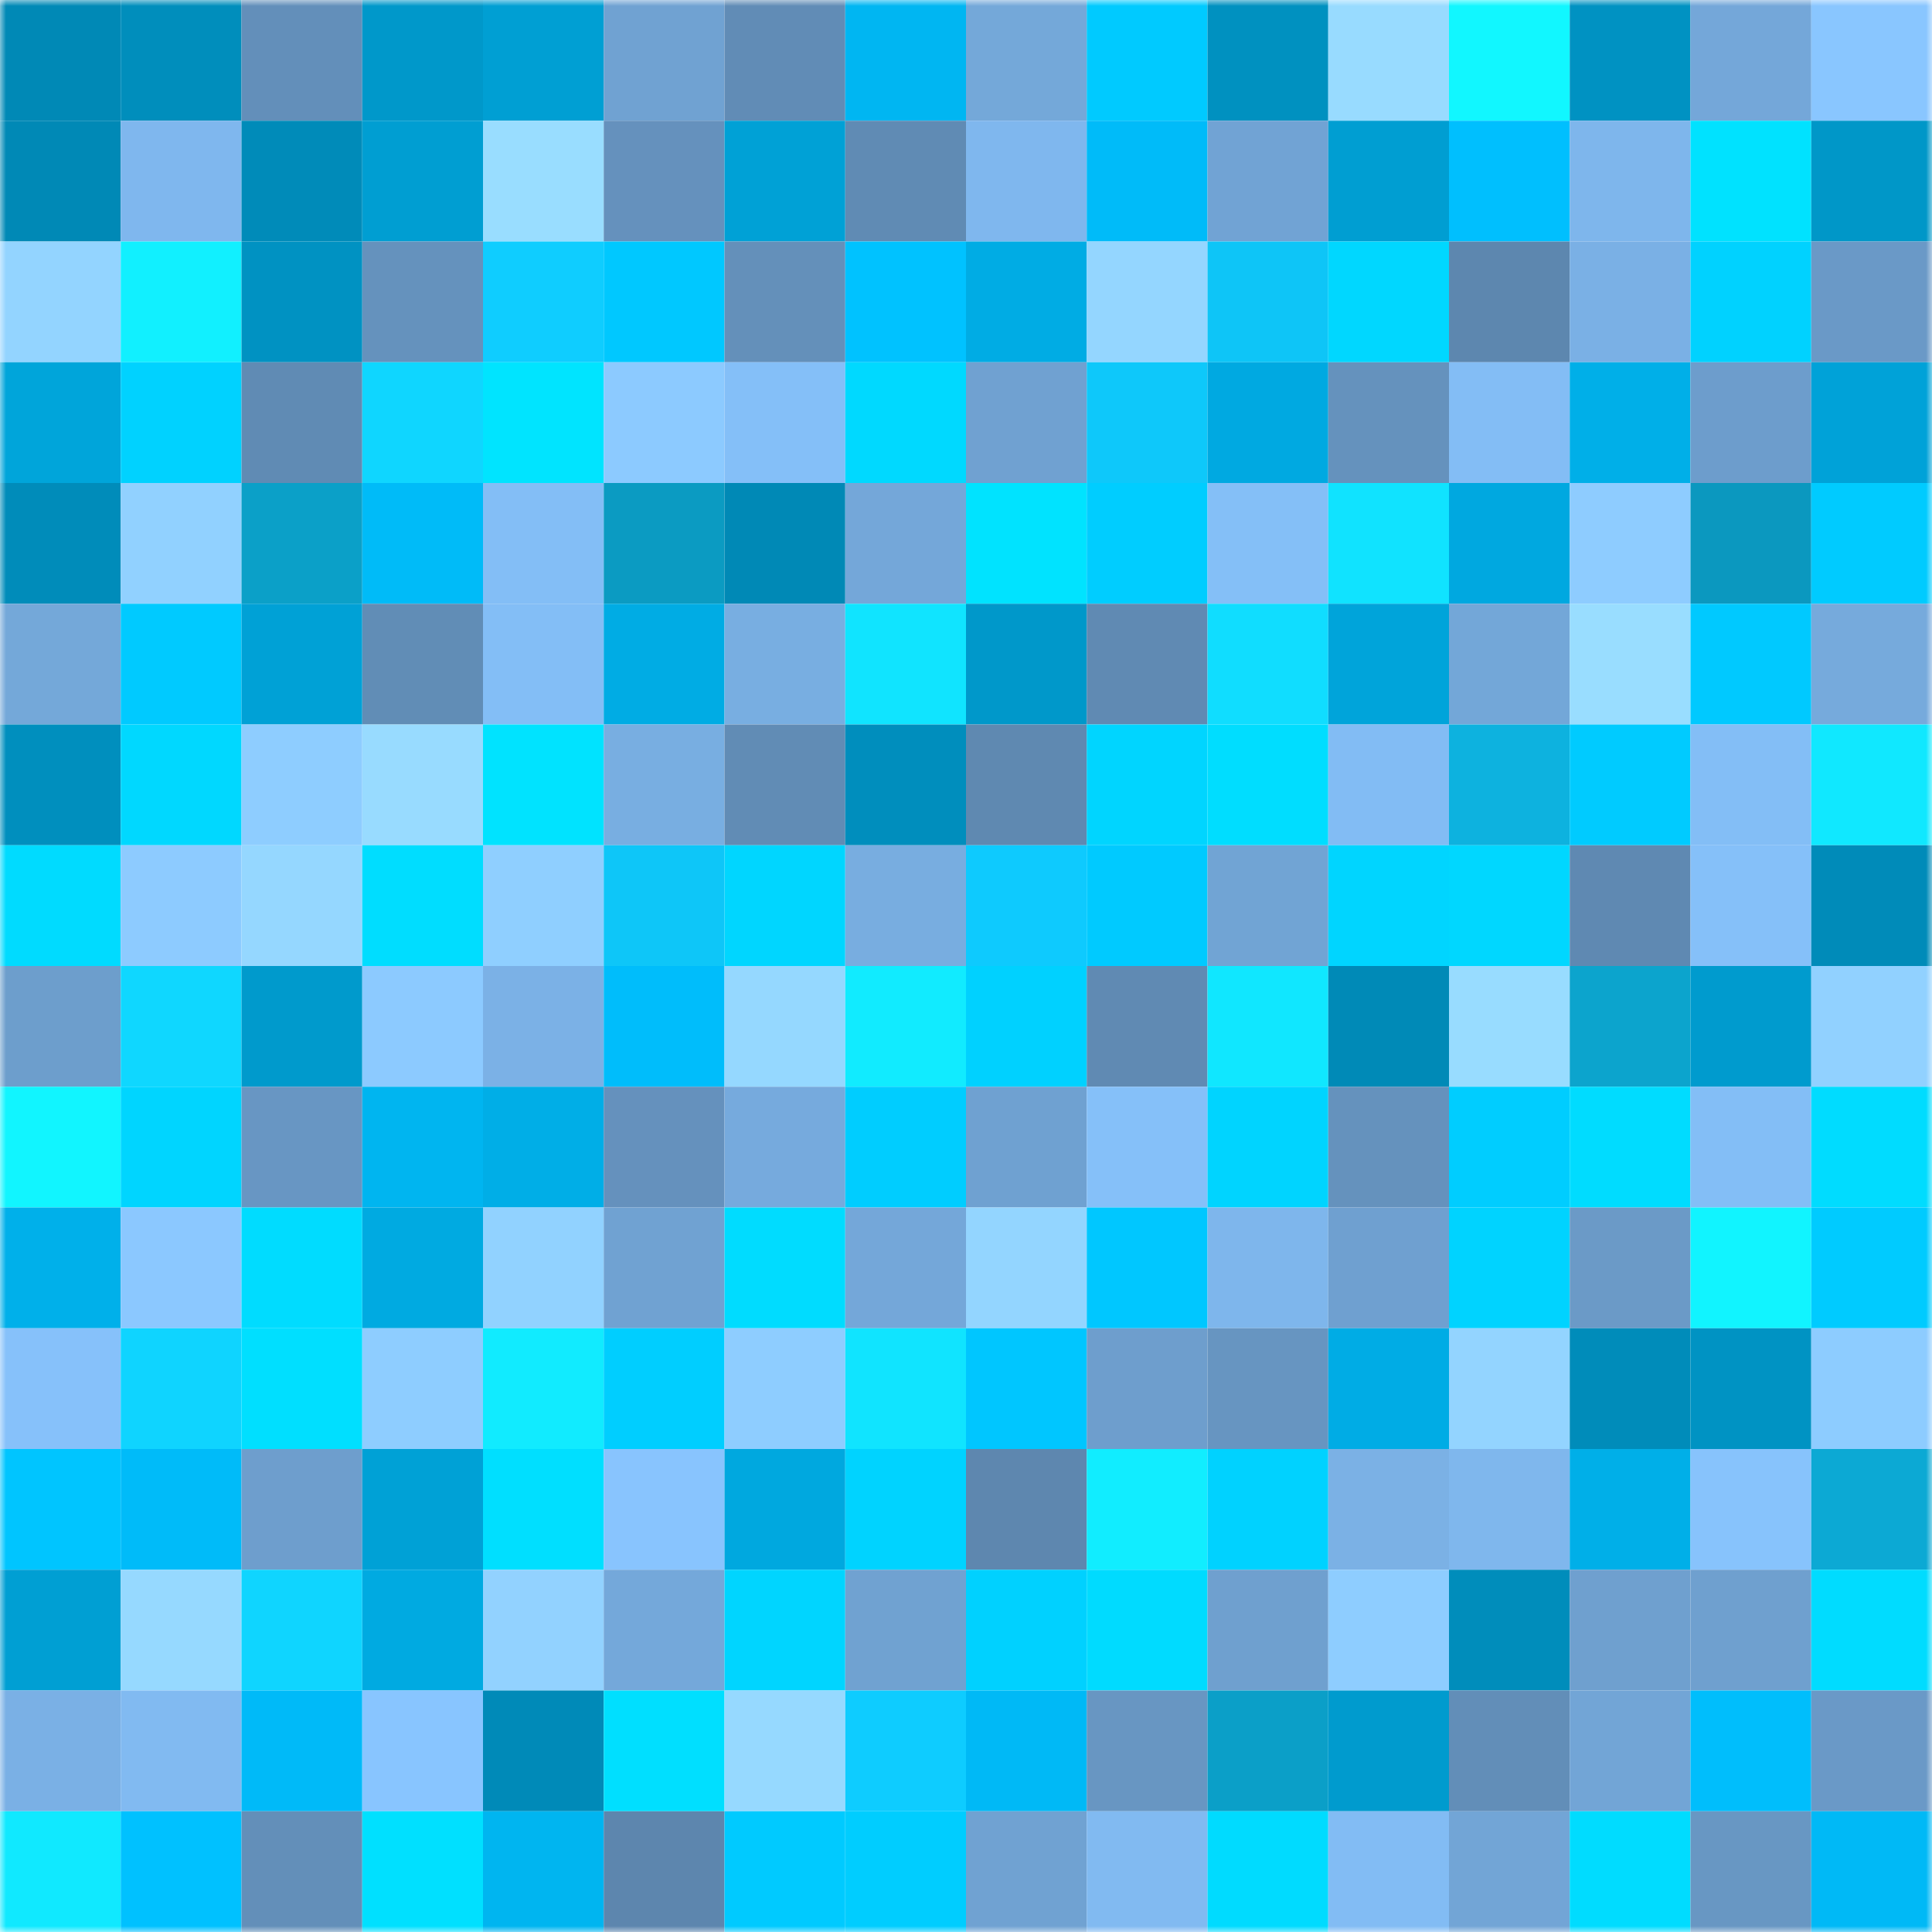 <svg viewBox="0 0 160 160" fill="none" role="img" xmlns="http://www.w3.org/2000/svg" width="240" height="240" name="ens%2Cmadlads4440.eth"><mask id="310557479" mask-type="alpha" maskUnits="userSpaceOnUse" x="0" y="0" width="160" height="160"><rect width="160" height="160" fill="#FFFFFF"></rect></mask><g mask="url(#310557479)"><rect x="0" y="0" width="10" height="10" fill="#0089b6"></rect><rect x="10" y="0" width="10" height="10" fill="#008ebc"></rect><rect x="20" y="0" width="10" height="10" fill="#638fba"></rect><rect x="30" y="0" width="10" height="10" fill="#0098ca"></rect><rect x="40" y="0" width="10" height="10" fill="#009fd3"></rect><rect x="50" y="0" width="10" height="10" fill="#70a2d2"></rect><rect x="60" y="0" width="10" height="10" fill="#618cb6"></rect><rect x="70" y="0" width="10" height="10" fill="#00b6f2"></rect><rect x="80" y="0" width="10" height="10" fill="#74a8d9"></rect><rect x="90" y="0" width="10" height="10" fill="#00caff"></rect><rect x="100" y="0" width="10" height="10" fill="#0091c0"></rect><rect x="110" y="0" width="10" height="10" fill="#98dbff"></rect><rect x="120" y="0" width="10" height="10" fill="#11f7ff"></rect><rect x="130" y="0" width="10" height="10" fill="#0092c2"></rect><rect x="140" y="0" width="10" height="10" fill="#74a7d9"></rect><rect x="150" y="0" width="10" height="10" fill="#89c6ff"></rect><rect x="0" y="10" width="10" height="10" fill="#0089b6"></rect><rect x="10" y="10" width="10" height="10" fill="#7fb7ee"></rect><rect x="20" y="10" width="10" height="10" fill="#008bb9"></rect><rect x="30" y="10" width="10" height="10" fill="#009ed2"></rect><rect x="40" y="10" width="10" height="10" fill="#99ddff"></rect><rect x="50" y="10" width="10" height="10" fill="#6591bd"></rect><rect x="60" y="10" width="10" height="10" fill="#00a1d6"></rect><rect x="70" y="10" width="10" height="10" fill="#608bb4"></rect><rect x="80" y="10" width="10" height="10" fill="#7fb7ee"></rect><rect x="90" y="10" width="10" height="10" fill="#00bbf9"></rect><rect x="100" y="10" width="10" height="10" fill="#71a3d4"></rect><rect x="110" y="10" width="10" height="10" fill="#009ed2"></rect><rect x="120" y="10" width="10" height="10" fill="#00bffe"></rect><rect x="130" y="10" width="10" height="10" fill="#7eb6ec"></rect><rect x="140" y="10" width="10" height="10" fill="#00e2ff"></rect><rect x="150" y="10" width="10" height="10" fill="#0097c8"></rect><rect x="0" y="20" width="10" height="10" fill="#93d4ff"></rect><rect x="10" y="20" width="10" height="10" fill="#11f0ff"></rect><rect x="20" y="20" width="10" height="10" fill="#0092c2"></rect><rect x="30" y="20" width="10" height="10" fill="#6592bd"></rect><rect x="40" y="20" width="10" height="10" fill="#0fcdff"></rect><rect x="50" y="20" width="10" height="10" fill="#00c8ff"></rect><rect x="60" y="20" width="10" height="10" fill="#6490ba"></rect><rect x="70" y="20" width="10" height="10" fill="#00c2ff"></rect><rect x="80" y="20" width="10" height="10" fill="#00ace4"></rect><rect x="90" y="20" width="10" height="10" fill="#94d6ff"></rect><rect x="100" y="20" width="10" height="10" fill="#0ec5f7"></rect><rect x="110" y="20" width="10" height="10" fill="#00d7ff"></rect><rect x="120" y="20" width="10" height="10" fill="#5d87af"></rect><rect x="130" y="20" width="10" height="10" fill="#7ab0e5"></rect><rect x="140" y="20" width="10" height="10" fill="#00d2ff"></rect><rect x="150" y="20" width="10" height="10" fill="#6a99c7"></rect><rect x="0" y="30" width="10" height="10" fill="#00a5da"></rect><rect x="10" y="30" width="10" height="10" fill="#00d2ff"></rect><rect x="20" y="30" width="10" height="10" fill="#608bb4"></rect><rect x="30" y="30" width="10" height="10" fill="#0fd6ff"></rect><rect x="40" y="30" width="10" height="10" fill="#00e4ff"></rect><rect x="50" y="30" width="10" height="10" fill="#8ccaff"></rect><rect x="60" y="30" width="10" height="10" fill="#84bff8"></rect><rect x="70" y="30" width="10" height="10" fill="#00d9ff"></rect><rect x="80" y="30" width="10" height="10" fill="#70a1d1"></rect><rect x="90" y="30" width="10" height="10" fill="#0ec8fa"></rect><rect x="100" y="30" width="10" height="10" fill="#00a9e1"></rect><rect x="110" y="30" width="10" height="10" fill="#6592bd"></rect><rect x="120" y="30" width="10" height="10" fill="#83bdf5"></rect><rect x="130" y="30" width="10" height="10" fill="#00afe8"></rect><rect x="140" y="30" width="10" height="10" fill="#6d9dcc"></rect><rect x="150" y="30" width="10" height="10" fill="#00a2d8"></rect><rect x="0" y="40" width="10" height="10" fill="#008cba"></rect><rect x="10" y="40" width="10" height="10" fill="#91d1ff"></rect><rect x="20" y="40" width="10" height="10" fill="#0ba0c8"></rect><rect x="30" y="40" width="10" height="10" fill="#00bbf8"></rect><rect x="40" y="40" width="10" height="10" fill="#83bef6"></rect><rect x="50" y="40" width="10" height="10" fill="#0b9bc2"></rect><rect x="60" y="40" width="10" height="10" fill="#0089b6"></rect><rect x="70" y="40" width="10" height="10" fill="#74a7d9"></rect><rect x="80" y="40" width="10" height="10" fill="#00e3ff"></rect><rect x="90" y="40" width="10" height="10" fill="#00cdff"></rect><rect x="100" y="40" width="10" height="10" fill="#84bff7"></rect><rect x="110" y="40" width="10" height="10" fill="#10e3ff"></rect><rect x="120" y="40" width="10" height="10" fill="#00a8e0"></rect><rect x="130" y="40" width="10" height="10" fill="#8eccff"></rect><rect x="140" y="40" width="10" height="10" fill="#0b98bf"></rect><rect x="150" y="40" width="10" height="10" fill="#00cbff"></rect><rect x="0" y="50" width="10" height="10" fill="#74a8d9"></rect><rect x="10" y="50" width="10" height="10" fill="#00caff"></rect><rect x="20" y="50" width="10" height="10" fill="#00a1d6"></rect><rect x="30" y="50" width="10" height="10" fill="#618db6"></rect><rect x="40" y="50" width="10" height="10" fill="#83bef6"></rect><rect x="50" y="50" width="10" height="10" fill="#00ace4"></rect><rect x="60" y="50" width="10" height="10" fill="#78aee1"></rect><rect x="70" y="50" width="10" height="10" fill="#10e4ff"></rect><rect x="80" y="50" width="10" height="10" fill="#0098ca"></rect><rect x="90" y="50" width="10" height="10" fill="#608ab3"></rect><rect x="100" y="50" width="10" height="10" fill="#10ddff"></rect><rect x="110" y="50" width="10" height="10" fill="#00a4da"></rect><rect x="120" y="50" width="10" height="10" fill="#73a7d8"></rect><rect x="130" y="50" width="10" height="10" fill="#99ddff"></rect><rect x="140" y="50" width="10" height="10" fill="#00c9ff"></rect><rect x="150" y="50" width="10" height="10" fill="#76aadc"></rect><rect x="0" y="60" width="10" height="10" fill="#008fbe"></rect><rect x="10" y="60" width="10" height="10" fill="#00d8ff"></rect><rect x="20" y="60" width="10" height="10" fill="#8ecdff"></rect><rect x="30" y="60" width="10" height="10" fill="#98dbff"></rect><rect x="40" y="60" width="10" height="10" fill="#00e3ff"></rect><rect x="50" y="60" width="10" height="10" fill="#78aee1"></rect><rect x="60" y="60" width="10" height="10" fill="#618cb5"></rect><rect x="70" y="60" width="10" height="10" fill="#008ebd"></rect><rect x="80" y="60" width="10" height="10" fill="#5f89b1"></rect><rect x="90" y="60" width="10" height="10" fill="#00d5ff"></rect><rect x="100" y="60" width="10" height="10" fill="#00ddff"></rect><rect x="110" y="60" width="10" height="10" fill="#82bcf4"></rect><rect x="120" y="60" width="10" height="10" fill="#0db2df"></rect><rect x="130" y="60" width="10" height="10" fill="#00cbff"></rect><rect x="140" y="60" width="10" height="10" fill="#83bef6"></rect><rect x="150" y="60" width="10" height="10" fill="#10e8ff"></rect><rect x="0" y="70" width="10" height="10" fill="#00dbff"></rect><rect x="10" y="70" width="10" height="10" fill="#8dcbff"></rect><rect x="20" y="70" width="10" height="10" fill="#95d7ff"></rect><rect x="30" y="70" width="10" height="10" fill="#00ddff"></rect><rect x="40" y="70" width="10" height="10" fill="#8fcfff"></rect><rect x="50" y="70" width="10" height="10" fill="#0ec6f8"></rect><rect x="60" y="70" width="10" height="10" fill="#00d6ff"></rect><rect x="70" y="70" width="10" height="10" fill="#78ade0"></rect><rect x="80" y="70" width="10" height="10" fill="#0ecafe"></rect><rect x="90" y="70" width="10" height="10" fill="#00caff"></rect><rect x="100" y="70" width="10" height="10" fill="#71a4d4"></rect><rect x="110" y="70" width="10" height="10" fill="#00d5ff"></rect><rect x="120" y="70" width="10" height="10" fill="#00d7ff"></rect><rect x="130" y="70" width="10" height="10" fill="#5f89b2"></rect><rect x="140" y="70" width="10" height="10" fill="#85c0f9"></rect><rect x="150" y="70" width="10" height="10" fill="#008bb9"></rect><rect x="0" y="80" width="10" height="10" fill="#6d9ecc"></rect><rect x="10" y="80" width="10" height="10" fill="#0fd7ff"></rect><rect x="20" y="80" width="10" height="10" fill="#009acc"></rect><rect x="30" y="80" width="10" height="10" fill="#8ccaff"></rect><rect x="40" y="80" width="10" height="10" fill="#7bb1e6"></rect><rect x="50" y="80" width="10" height="10" fill="#00bdfb"></rect><rect x="60" y="80" width="10" height="10" fill="#95d8ff"></rect><rect x="70" y="80" width="10" height="10" fill="#11ebff"></rect><rect x="80" y="80" width="10" height="10" fill="#00d1ff"></rect><rect x="90" y="80" width="10" height="10" fill="#608ab3"></rect><rect x="100" y="80" width="10" height="10" fill="#10e7ff"></rect><rect x="110" y="80" width="10" height="10" fill="#008ab7"></rect><rect x="120" y="80" width="10" height="10" fill="#98dcff"></rect><rect x="130" y="80" width="10" height="10" fill="#0ca4cd"></rect><rect x="140" y="80" width="10" height="10" fill="#009bce"></rect><rect x="150" y="80" width="10" height="10" fill="#91d1ff"></rect><rect x="0" y="90" width="10" height="10" fill="#11f5ff"></rect><rect x="10" y="90" width="10" height="10" fill="#00d5ff"></rect><rect x="20" y="90" width="10" height="10" fill="#6896c3"></rect><rect x="30" y="90" width="10" height="10" fill="#00b5f0"></rect><rect x="40" y="90" width="10" height="10" fill="#00aee7"></rect><rect x="50" y="90" width="10" height="10" fill="#6591bd"></rect><rect x="60" y="90" width="10" height="10" fill="#76aadd"></rect><rect x="70" y="90" width="10" height="10" fill="#00cdff"></rect><rect x="80" y="90" width="10" height="10" fill="#6fa1d1"></rect><rect x="90" y="90" width="10" height="10" fill="#85c0f9"></rect><rect x="100" y="90" width="10" height="10" fill="#00d4ff"></rect><rect x="110" y="90" width="10" height="10" fill="#6592bd"></rect><rect x="120" y="90" width="10" height="10" fill="#00cdff"></rect><rect x="130" y="90" width="10" height="10" fill="#00dcff"></rect><rect x="140" y="90" width="10" height="10" fill="#83bef6"></rect><rect x="150" y="90" width="10" height="10" fill="#00dcff"></rect><rect x="0" y="100" width="10" height="10" fill="#00b0ea"></rect><rect x="10" y="100" width="10" height="10" fill="#8bc8ff"></rect><rect x="20" y="100" width="10" height="10" fill="#00dcff"></rect><rect x="30" y="100" width="10" height="10" fill="#00aae1"></rect><rect x="40" y="100" width="10" height="10" fill="#91d2ff"></rect><rect x="50" y="100" width="10" height="10" fill="#70a2d2"></rect><rect x="60" y="100" width="10" height="10" fill="#00dcff"></rect><rect x="70" y="100" width="10" height="10" fill="#74a7d9"></rect><rect x="80" y="100" width="10" height="10" fill="#93d5ff"></rect><rect x="90" y="100" width="10" height="10" fill="#00c7ff"></rect><rect x="100" y="100" width="10" height="10" fill="#7eb6ec"></rect><rect x="110" y="100" width="10" height="10" fill="#6fa0d0"></rect><rect x="120" y="100" width="10" height="10" fill="#00d3ff"></rect><rect x="130" y="100" width="10" height="10" fill="#6b9ac7"></rect><rect x="140" y="100" width="10" height="10" fill="#11f4ff"></rect><rect x="150" y="100" width="10" height="10" fill="#00cbff"></rect><rect x="0" y="110" width="10" height="10" fill="#86c1fa"></rect><rect x="10" y="110" width="10" height="10" fill="#0fd4ff"></rect><rect x="20" y="110" width="10" height="10" fill="#00dfff"></rect><rect x="30" y="110" width="10" height="10" fill="#8ecdff"></rect><rect x="40" y="110" width="10" height="10" fill="#11ebff"></rect><rect x="50" y="110" width="10" height="10" fill="#00ceff"></rect><rect x="60" y="110" width="10" height="10" fill="#8ecdff"></rect><rect x="70" y="110" width="10" height="10" fill="#10e4ff"></rect><rect x="80" y="110" width="10" height="10" fill="#00c6ff"></rect><rect x="90" y="110" width="10" height="10" fill="#6e9ecd"></rect><rect x="100" y="110" width="10" height="10" fill="#6795c1"></rect><rect x="110" y="110" width="10" height="10" fill="#00ace5"></rect><rect x="120" y="110" width="10" height="10" fill="#93d4ff"></rect><rect x="130" y="110" width="10" height="10" fill="#008cba"></rect><rect x="140" y="110" width="10" height="10" fill="#0093c3"></rect><rect x="150" y="110" width="10" height="10" fill="#8dccff"></rect><rect x="0" y="120" width="10" height="10" fill="#00c5ff"></rect><rect x="10" y="120" width="10" height="10" fill="#00bbf9"></rect><rect x="20" y="120" width="10" height="10" fill="#6e9ecd"></rect><rect x="30" y="120" width="10" height="10" fill="#00a1d6"></rect><rect x="40" y="120" width="10" height="10" fill="#00dfff"></rect><rect x="50" y="120" width="10" height="10" fill="#88c4fe"></rect><rect x="60" y="120" width="10" height="10" fill="#00a8df"></rect><rect x="70" y="120" width="10" height="10" fill="#00d3ff"></rect><rect x="80" y="120" width="10" height="10" fill="#5e87af"></rect><rect x="90" y="120" width="10" height="10" fill="#11edff"></rect><rect x="100" y="120" width="10" height="10" fill="#00d2ff"></rect><rect x="110" y="120" width="10" height="10" fill="#7bb1e5"></rect><rect x="120" y="120" width="10" height="10" fill="#7fb7ed"></rect><rect x="130" y="120" width="10" height="10" fill="#00afe8"></rect><rect x="140" y="120" width="10" height="10" fill="#87c3fc"></rect><rect x="150" y="120" width="10" height="10" fill="#0ca9d4"></rect><rect x="0" y="130" width="10" height="10" fill="#009fd3"></rect><rect x="10" y="130" width="10" height="10" fill="#96d9ff"></rect><rect x="20" y="130" width="10" height="10" fill="#0fd5ff"></rect><rect x="30" y="130" width="10" height="10" fill="#00aae1"></rect><rect x="40" y="130" width="10" height="10" fill="#92d2ff"></rect><rect x="50" y="130" width="10" height="10" fill="#74a8da"></rect><rect x="60" y="130" width="10" height="10" fill="#00d5ff"></rect><rect x="70" y="130" width="10" height="10" fill="#70a2d1"></rect><rect x="80" y="130" width="10" height="10" fill="#00d1ff"></rect><rect x="90" y="130" width="10" height="10" fill="#00dbff"></rect><rect x="100" y="130" width="10" height="10" fill="#6fa0cf"></rect><rect x="110" y="130" width="10" height="10" fill="#8ecdff"></rect><rect x="120" y="130" width="10" height="10" fill="#008dbb"></rect><rect x="130" y="130" width="10" height="10" fill="#6fa0cf"></rect><rect x="140" y="130" width="10" height="10" fill="#6fa0cf"></rect><rect x="150" y="130" width="10" height="10" fill="#00dcff"></rect><rect x="0" y="140" width="10" height="10" fill="#7ab0e5"></rect><rect x="10" y="140" width="10" height="10" fill="#81baf1"></rect><rect x="20" y="140" width="10" height="10" fill="#00baf8"></rect><rect x="30" y="140" width="10" height="10" fill="#88c5ff"></rect><rect x="40" y="140" width="10" height="10" fill="#008ab8"></rect><rect x="50" y="140" width="10" height="10" fill="#00dfff"></rect><rect x="60" y="140" width="10" height="10" fill="#96d9ff"></rect><rect x="70" y="140" width="10" height="10" fill="#0eccff"></rect><rect x="80" y="140" width="10" height="10" fill="#00b9f6"></rect><rect x="90" y="140" width="10" height="10" fill="#6896c2"></rect><rect x="100" y="140" width="10" height="10" fill="#0b9fc8"></rect><rect x="110" y="140" width="10" height="10" fill="#009bce"></rect><rect x="120" y="140" width="10" height="10" fill="#628eb8"></rect><rect x="130" y="140" width="10" height="10" fill="#72a5d6"></rect><rect x="140" y="140" width="10" height="10" fill="#00befc"></rect><rect x="150" y="140" width="10" height="10" fill="#6a99c7"></rect><rect x="0" y="150" width="10" height="10" fill="#10e9ff"></rect><rect x="10" y="150" width="10" height="10" fill="#00c1ff"></rect><rect x="20" y="150" width="10" height="10" fill="#638fb9"></rect><rect x="30" y="150" width="10" height="10" fill="#00e0ff"></rect><rect x="40" y="150" width="10" height="10" fill="#00b5f0"></rect><rect x="50" y="150" width="10" height="10" fill="#5d86ae"></rect><rect x="60" y="150" width="10" height="10" fill="#00caff"></rect><rect x="70" y="150" width="10" height="10" fill="#00cdff"></rect><rect x="80" y="150" width="10" height="10" fill="#70a2d2"></rect><rect x="90" y="150" width="10" height="10" fill="#81baf1"></rect><rect x="100" y="150" width="10" height="10" fill="#00dbff"></rect><rect x="110" y="150" width="10" height="10" fill="#82bcf4"></rect><rect x="120" y="150" width="10" height="10" fill="#72a5d6"></rect><rect x="130" y="150" width="10" height="10" fill="#00dcff"></rect><rect x="140" y="150" width="10" height="10" fill="#6897c3"></rect><rect x="150" y="150" width="10" height="10" fill="#00b9f6"></rect></g></svg>